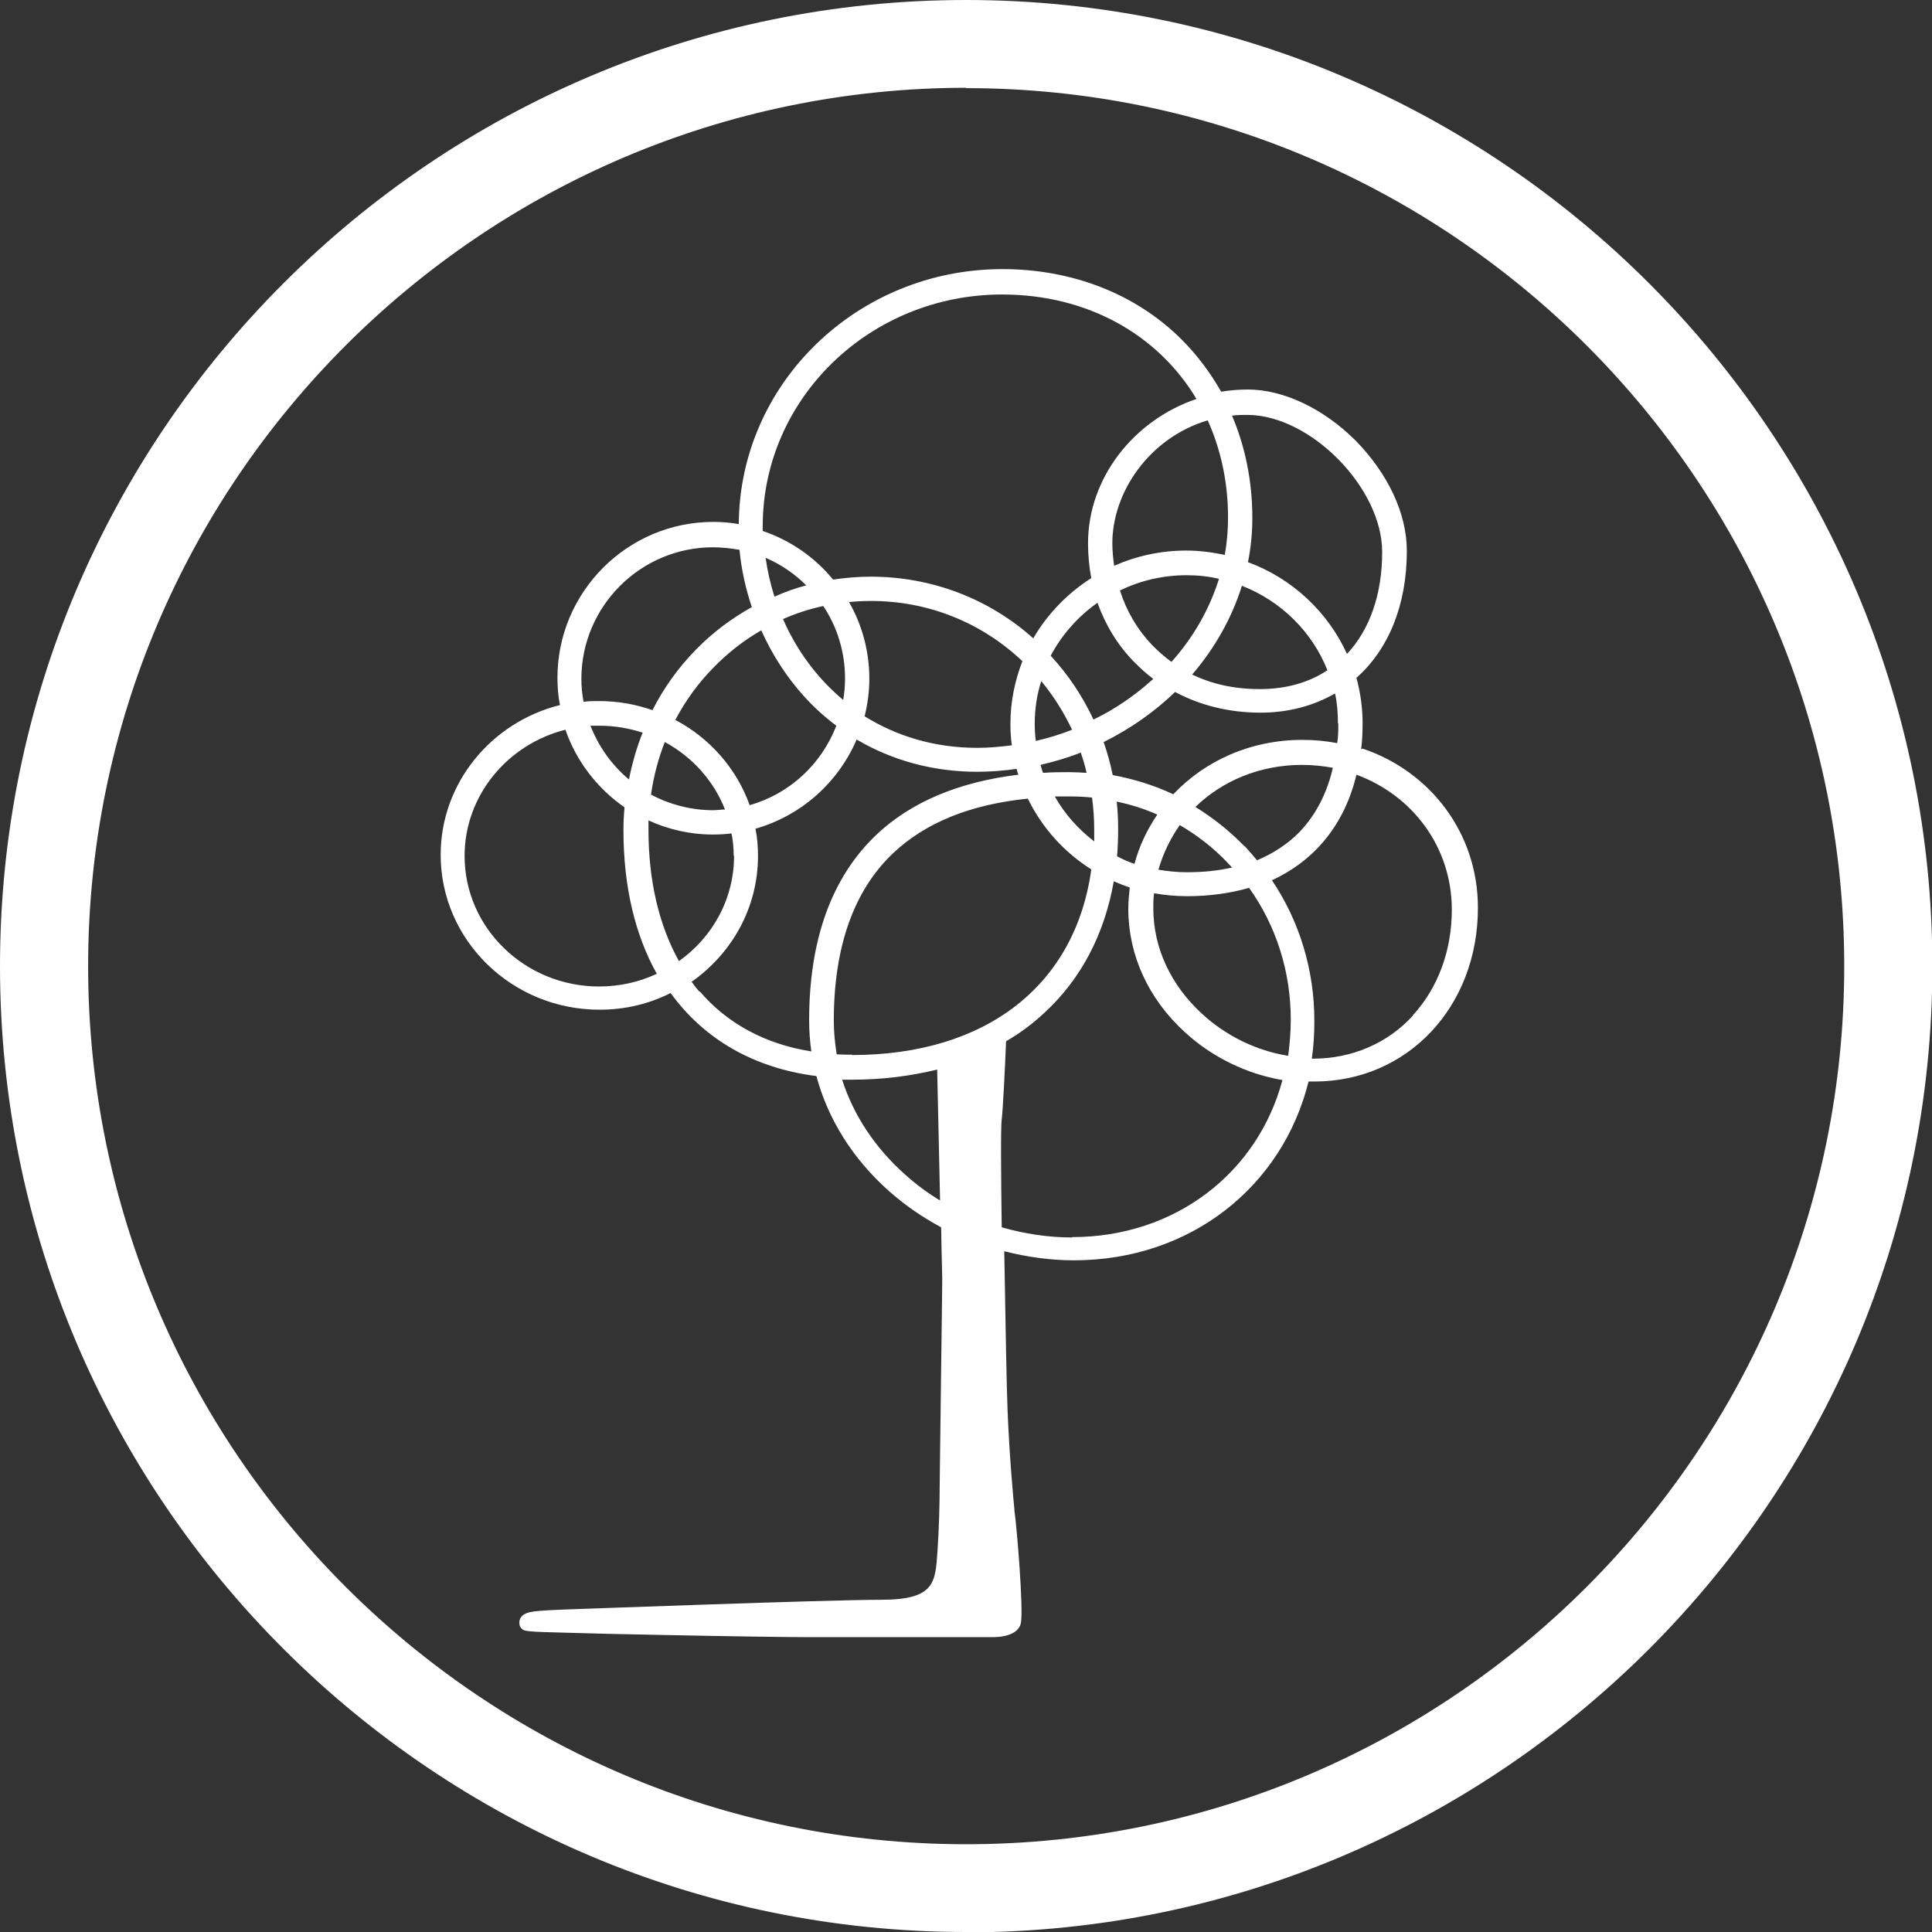 <?xml version="1.0" encoding="UTF-8"?>
<svg id="Layer_2" data-name="Layer 2" xmlns="http://www.w3.org/2000/svg" viewBox="0 0 53.27 53.27">
  <rect x="0" y="0" width="53.27" height="53.27" fill="#333333" stroke="none"/>
  <defs>
    <style>
      .cls-1 {
        fill: #fff;
      }
    </style>
  </defs>
  <g id="White">
    <path class="cls-1" d="m26.64,53.27C11.95,53.27,0,41.32,0,26.64S11.95,0,26.64,0s26.64,11.95,26.64,26.64-11.95,26.64-26.64,26.64Zm0-50.85C13.29,2.43,2.43,13.29,2.43,26.64s10.86,24.21,24.21,24.21,24.21-10.86,24.21-24.21S39.99,2.43,26.64,2.43Z"/>
    <path class="cls-1" d="m37.53,20.66c.03-.23.04-.47.04-.72,0-.43-.06-.85-.17-1.25.88-.78,1.39-2,1.39-3.5,0-1.03-.52-2.13-1.41-3.04-.88-.88-1.99-1.41-2.97-1.41-.25,0-.5.02-.74.06-.3-.53-.67-1.02-1.1-1.45-1.26-1.25-3.01-1.93-4.93-1.93-4,0-7.25,3.15-7.27,7.03-.23-.04-.46-.06-.7-.06-2.37,0-4.3,1.93-4.3,4.3,0,.26.02.51.07.75-1.89.47-3.29,2.15-3.29,4.13,0,2.35,1.96,4.27,4.38,4.27.71,0,1.37-.16,1.96-.46.92,1.27,2.29,2.07,4.02,2.29.32,1.19,1,2.28,2,3.17.44.39.92.72,1.44,1,.01.74.03,1.3.03,1.41,0,.37-.07,5.32-.07,5.65,0,.56-.02,1.26-.06,1.85-.06.88-.06,1.36-1.56,1.36s-8.41.26-8.49.26c-.59.02-.89.04-1.07.06-.12.02-.38.05-.41.28,0,.06,0,.13.05.18.08.09.08.1,1.32.13.63.02,1.52.04,2.58.06,1.95.04,3.45.06,3.97.06h5.13c.45,0,.74-.15.78-.4h0c.07-.39-.11-2.61-.18-3.09,0-.01,0-.02,0-.03-.03-.29-.14-1.49-.19-2.76-.02-.46-.06-2.47-.09-4.36.63.16,1.28.25,1.92.25,3.21,0,5.75-2.03,6.47-4.93.05,0,.1,0,.16,0,2.57,0,4.51-2.06,4.51-4.79,0-2.06-1.31-3.76-3.18-4.39Zm-.63-.72c0,.19,0,.37-.03.55-.31-.06-.63-.09-.96-.09-1.42,0-2.68.57-3.56,1.5-.53-.25-1.09-.42-1.67-.53-.06-.31-.15-.62-.25-.91.73-.36,1.4-.83,1.97-1.38.69.37,1.5.57,2.35.57.78,0,1.47-.19,2.06-.53.06.27.08.54.08.83Zm-1.39,9.17c-.87-.14-1.71-.55-2.37-1.16-.86-.79-1.34-1.82-1.34-2.9,0-.14,0-.28.02-.42.29.05.6.08.91.08.62,0,1.19-.08,1.71-.23.75,1.05,1.15,2.31,1.15,3.64,0,.34-.03.66-.07.98Zm-2.79-5.06c-.27,0-.53-.03-.78-.07.13-.45.33-.86.59-1.23.48.28.92.62,1.31,1.03.04.05.09.09.13.14-.39.09-.8.13-1.25.13Zm-9.22,5.03c-.15,0-.29,0-.43-.01-.05-.31-.08-.62-.08-.93,0-2.03.55-3.59,1.64-4.62.89-.84,2.13-1.34,3.71-1.5.39.8,1,1.48,1.75,1.95-.44,3.19-2.89,5.12-6.6,5.12Zm5.58-7.12c.14,0,.28,0,.43,0,.2,0,.4.01.6.03.04.29.06.59.06.9,0,.11,0,.21,0,.31-.44-.34-.81-.75-1.08-1.23Zm-8.84,1.64c0,1.19-.6,2.25-1.52,2.9-.55-.99-.84-2.22-.84-3.62,0-.09,0-.17,0-.26.54.25,1.15.39,1.78.39.17,0,.34-.01.51-.03.04.2.06.41.06.62Zm-.57-1.26c-.62,0-1.21-.16-1.72-.43.07-.5.2-.99.38-1.45.76.41,1.35,1.07,1.66,1.86-.11,0-.22.02-.33.02Zm-2.33-.85c-.47-.39-.83-.9-1.06-1.48.08,0,.16,0,.25,0,.42,0,.81.07,1.19.19-.17.42-.29.85-.38,1.3Zm1.28-1.64c.28-.53.64-1.03,1.07-1.46.39-.4.83-.74,1.3-1.01.3.67.7,1.29,1.18,1.82.27.3.57.57.89.81-.41,1.06-1.29,1.88-2.39,2.19-.36-1.01-1.1-1.85-2.05-2.35Zm2.97-2.78c.36-.16.73-.28,1.11-.36.38.57.6,1.26.6,2,0,.2-.02.4-.05.59-.73-.61-1.29-1.38-1.66-2.23Zm-.24-.63c-.11-.35-.19-.7-.24-1.06.42.18.8.44,1.12.76-.3.08-.59.18-.87.31Zm2.06.16c.2-.02.41-.03.61-.03,1.57,0,3.04.59,4.17,1.66-.21.54-.33,1.12-.33,1.73,0,.2.01.4.04.59-.32.04-.63.07-.95.07-1.2,0-2.24-.33-3.11-.87.08-.33.13-.67.13-1.03,0-.77-.2-1.49-.56-2.12Zm5.12,3.36c0-.41.06-.81.18-1.18.34.41.62.86.85,1.34-.32.13-.66.23-1,.31-.02-.15-.03-.31-.03-.47Zm2.14-4.98c0-1.41,1.02-2.91,2.63-3.39.36.8.56,1.7.56,2.68,0,.35-.03.69-.09,1.03-.34-.07-.69-.12-1.06-.12-.71,0-1.38.15-1.99.42-.03-.21-.05-.42-.05-.63Zm2.04.88c.31,0,.61.03.9.1-.26.83-.7,1.61-1.31,2.29-.19-.14-.36-.29-.53-.46-.41-.43-.71-.94-.89-1.51.56-.27,1.18-.42,1.84-.42Zm1.53.29c1.08.42,1.94,1.27,2.36,2.33-.51.34-1.14.52-1.86.52s-1.32-.14-1.87-.4c.62-.72,1.09-1.55,1.37-2.44Zm-2.97,2.1c.17.17.34.33.53.47-.02.02-.04.03-.06.05-.48.43-1.01.79-1.59,1.07-.3-.64-.69-1.23-1.18-1.76.31-.58.75-1.08,1.29-1.46.22.61.55,1.16,1,1.62Zm-1.47,2.5c.06.18.12.37.16.56-.16-.01-.32-.02-.47-.02-.25,0-.49,0-.73.02-.03-.07-.05-.15-.07-.22.38-.09.76-.2,1.11-.34Zm.98,1.35c.39.08.77.2,1.13.36-.28.41-.5.87-.63,1.36-.17-.06-.33-.13-.48-.21.02-.24.03-.48.03-.72,0-.27-.01-.53-.04-.79Zm3.53,1.23c-.41-.42-.86-.78-1.35-1.08.74-.72,1.78-1.16,2.94-1.16.29,0,.58.03.85.08-.16.7-.47,1.3-.92,1.77-.32.33-.72.59-1.17.78-.11-.13-.22-.26-.34-.39Zm.08-11.89c1.74,0,3.72,2.01,3.72,3.78,0,1.18-.35,2.15-.97,2.81-.53-1.16-1.51-2.08-2.73-2.53.08-.4.12-.8.12-1.22,0-1-.19-1.95-.56-2.82.14-.02.28-.02.43-.02Zm-13.36,3.07c0-3.53,2.96-6.39,6.6-6.39,2.36,0,4.3,1.11,5.36,2.88-1.72.58-2.99,2.17-2.99,3.98,0,.33.03.65.09.96-.66.42-1.21.99-1.6,1.66-1.23-1.1-2.81-1.7-4.48-1.7-.35,0-.7.03-1.04.08-.5-.61-1.17-1.08-1.94-1.34,0-.05,0-.09,0-.14Zm-5,4.21c0-2,1.63-3.63,3.63-3.63.25,0,.5.03.73.07.05.54.17,1.07.34,1.58-.56.31-1.08.7-1.54,1.17-.49.5-.89,1.06-1.2,1.67-.46-.16-.95-.25-1.47-.25-.15,0-.29,0-.43.02-.04-.21-.06-.42-.06-.64Zm.49,8.48c-2.04,0-3.71-1.61-3.71-3.6,0-1.67,1.19-3.08,2.78-3.48.3.87.88,1.62,1.63,2.14-.02.21-.03.42-.03.63,0,1.55.32,2.89.92,3.96-.49.23-1.03.35-1.6.35Zm2.77.15c-.08-.09-.15-.18-.22-.28,1.11-.78,1.83-2.04,1.83-3.47,0-.26-.02-.51-.07-.75,1.26-.36,2.28-1.27,2.79-2.46.98.58,2.12.89,3.32.89.37,0,.73-.03,1.09-.08.01.05.03.11.05.16-1.64.2-2.96.75-3.92,1.66-1.23,1.17-1.85,2.89-1.85,5.11,0,.29.02.58.06.86-1.27-.2-2.32-.77-3.08-1.66Zm5.66,5.03c-.83-.74-1.42-1.64-1.73-2.61.09,0,.18,0,.26,0,.84,0,1.63-.1,2.36-.28.02.79.05,2.31.08,3.61-.35-.21-.67-.45-.97-.72Zm4.61,1.74c-.65,0-1.31-.1-1.94-.28-.02-1.48-.03-2.76,0-2.98.03-.21.09-1.39.12-2.15.38-.22.73-.48,1.04-.77,1.02-.93,1.67-2.17,1.93-3.64.14.06.29.12.44.17-.02.19-.04.39-.04.59,0,1.27.55,2.48,1.56,3.4.75.69,1.7,1.15,2.69,1.32-.68,2.55-2.95,4.33-5.8,4.33Zm9.4-6.12c-.7.77-1.69,1.19-2.76,1.19,0,0-.02,0-.03,0,.05-.34.07-.68.07-1.04,0-1.41-.41-2.75-1.17-3.88,1.2-.55,2.01-1.56,2.33-2.91,1.55.57,2.63,2,2.63,3.72,0,1.13-.38,2.16-1.08,2.92Z"/>
  </g>
</svg>